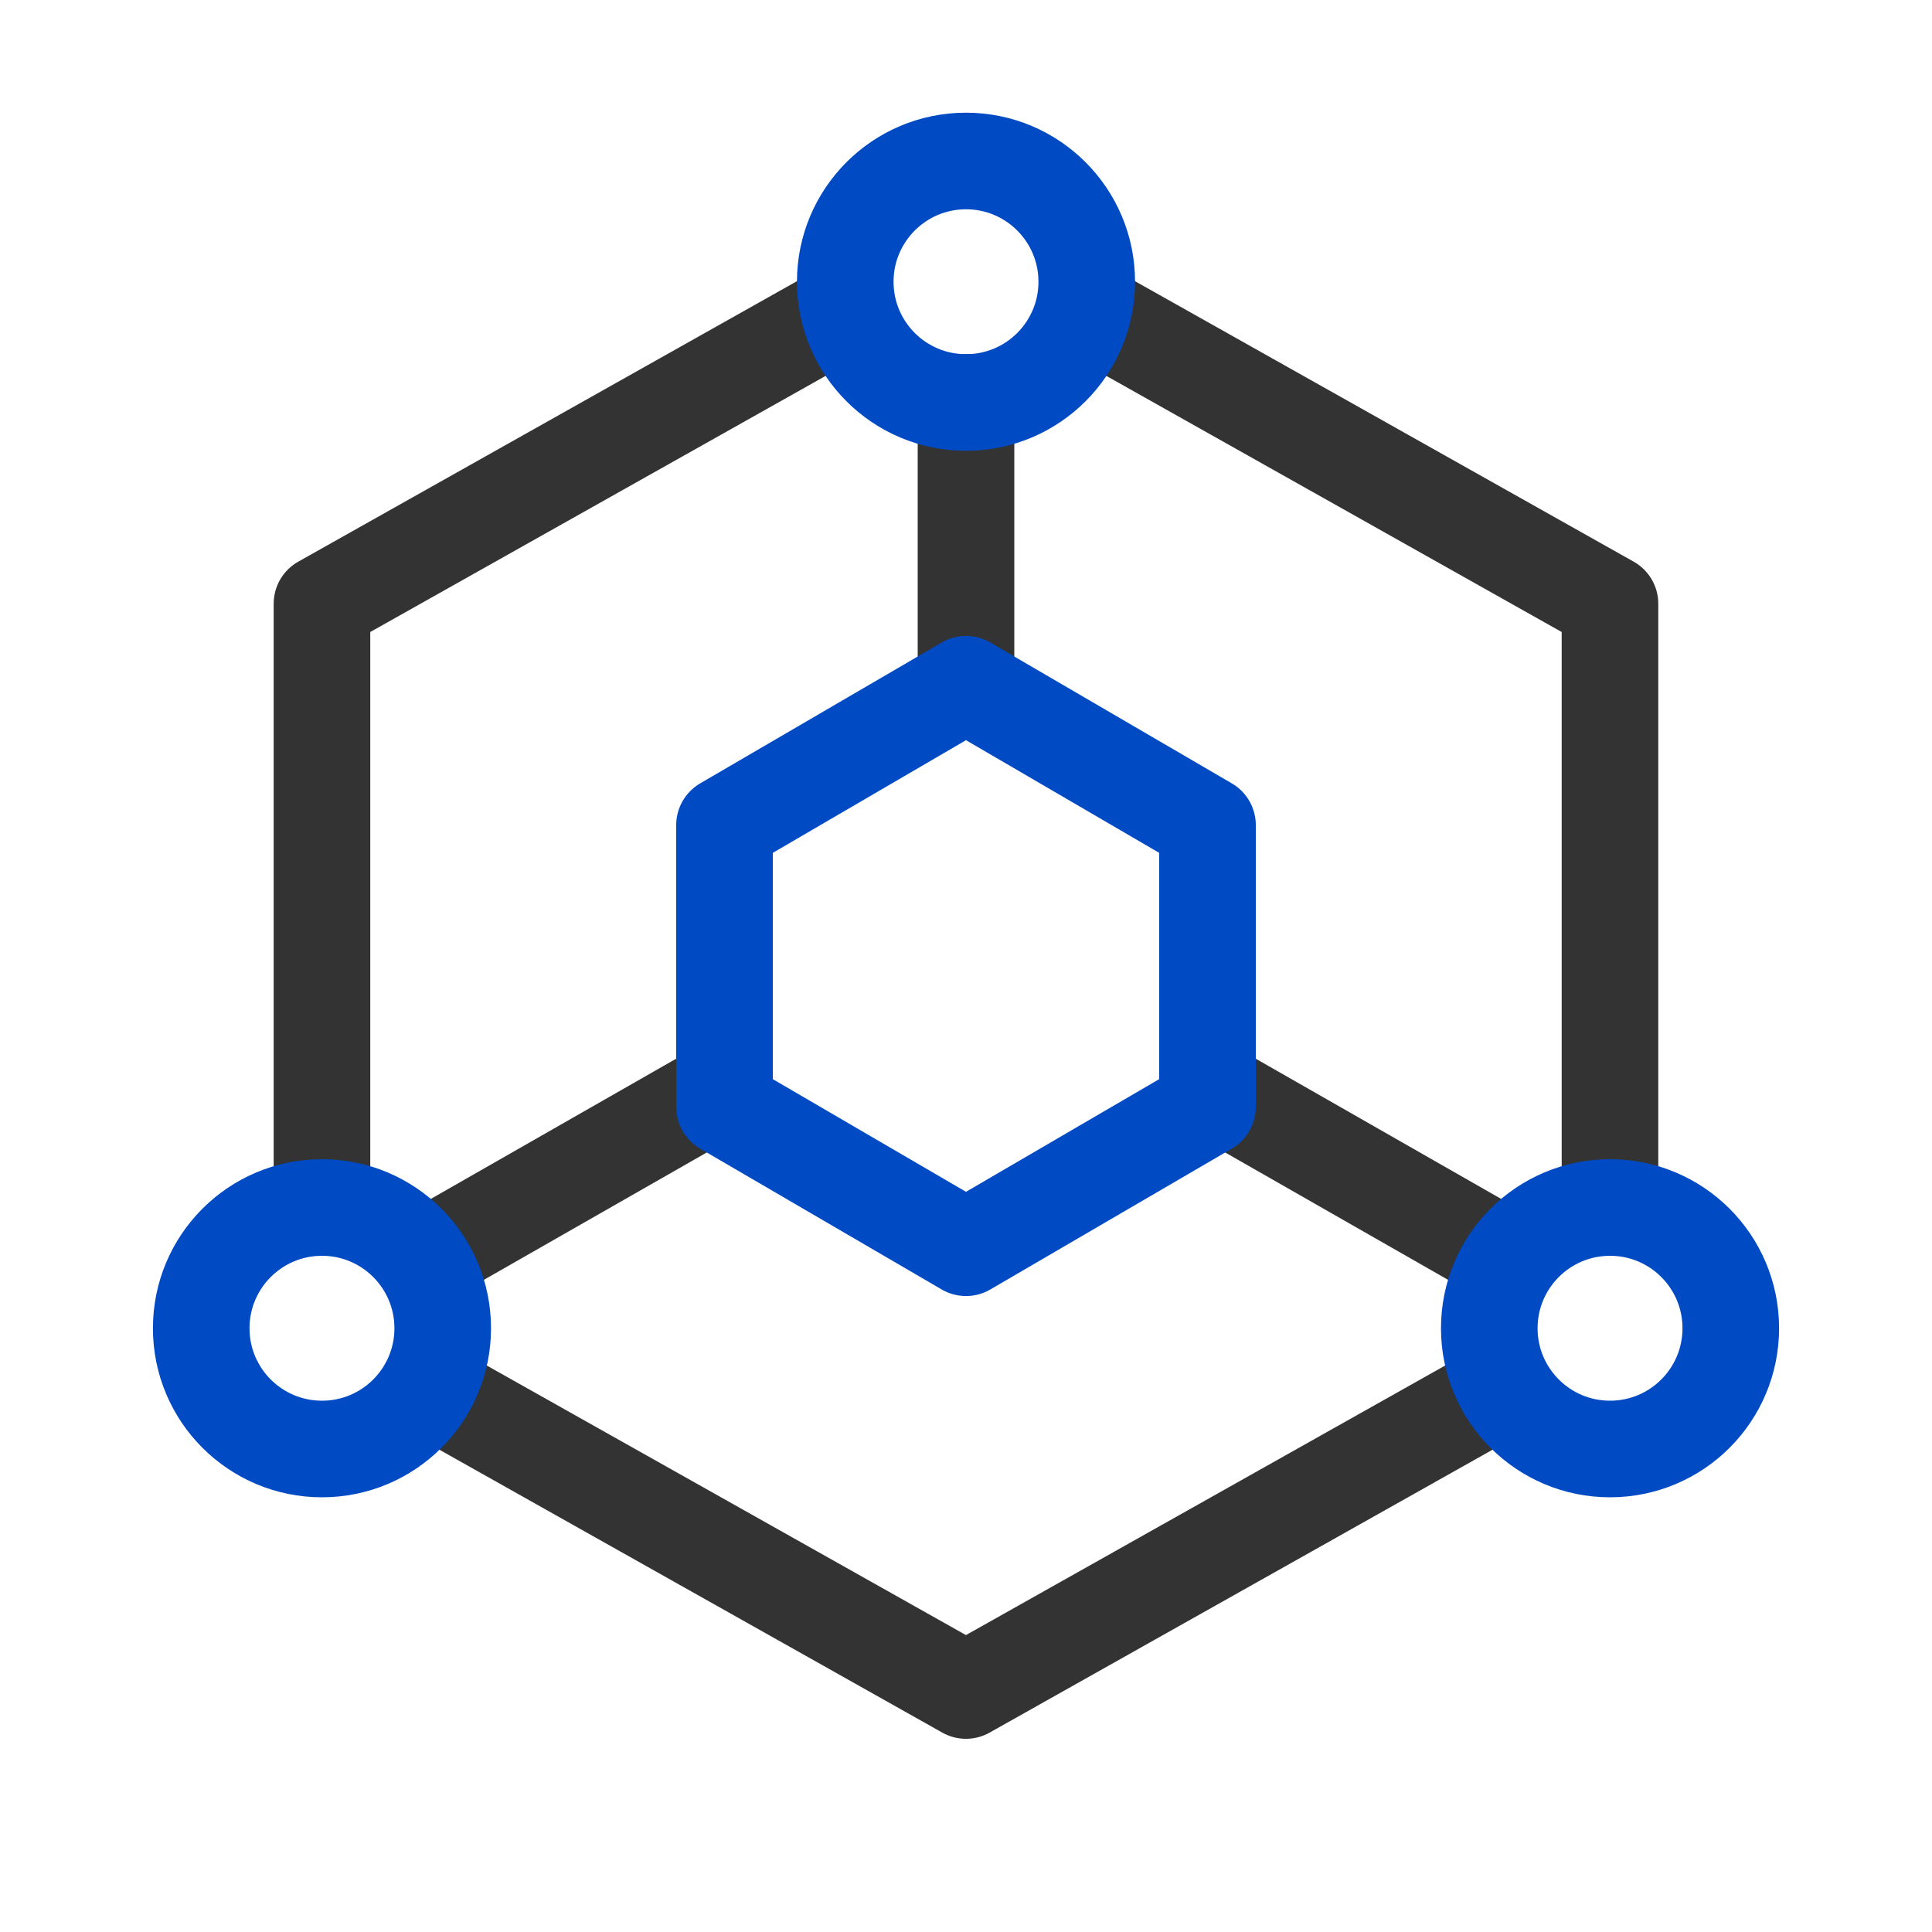 <svg width="40" height="40" viewBox="0 0 40 40" fill="none" xmlns="http://www.w3.org/2000/svg">
<g id="Blockchain (&#229;&#140;&#186;&#229;&#157;&#151;&#233;&#147;&#190;)">
<path id="Vector" d="M33.333 25V12.5L22.916 6.641M17.083 6.641L6.666 12.5V25M9.166 28.906L19.999 35L26.666 31.25L30.833 28.906" stroke="#333333" stroke-width="2" stroke-linecap="round" stroke-linejoin="round"/>
<path id="Vector_2" d="M20 14.167V8.333" stroke="#333333" stroke-width="2" stroke-linecap="round" stroke-linejoin="round"/>
<path id="Vector_3" d="M25 22.5L30.833 25.833" stroke="#333333" stroke-width="2" stroke-linecap="round" stroke-linejoin="round"/>
<path id="Vector_4" d="M14.999 22.5L9.166 25.833" stroke="#333333" stroke-width="2" stroke-linecap="round" stroke-linejoin="round"/>
<path id="Vector_5" d="M17.5 15.625L15 17.083V20V22.917L17.5 24.375L20 25.833L22.5 24.375L25 22.917V20V17.083L22.5 15.625L20 14.167L17.5 15.625Z" stroke="#004AC4" stroke-width="2" stroke-linecap="round" stroke-linejoin="round"/>
<path id="Vector_6" d="M20 8.333C21.381 8.333 22.5 7.214 22.5 5.833C22.5 4.453 21.381 3.333 20 3.333C18.619 3.333 17.5 4.453 17.5 5.833C17.5 7.214 18.619 8.333 20 8.333Z" stroke="#004AC4" stroke-width="2" stroke-linecap="round" stroke-linejoin="round"/>
<path id="Vector_7" d="M6.666 30C8.047 30 9.166 28.881 9.166 27.5C9.166 26.119 8.047 25 6.666 25C5.285 25 4.166 26.119 4.166 27.5C4.166 28.881 5.285 30 6.666 30Z" stroke="#004AC4" stroke-width="2" stroke-linecap="round" stroke-linejoin="round"/>
<path id="Vector_8" d="M33.334 30C34.715 30 35.834 28.881 35.834 27.5C35.834 26.119 34.715 25 33.334 25C31.953 25 30.834 26.119 30.834 27.5C30.834 28.881 31.953 30 33.334 30Z" stroke="#004AC4" stroke-width="2" stroke-linecap="round" stroke-linejoin="round"/>
</g>
</svg>

